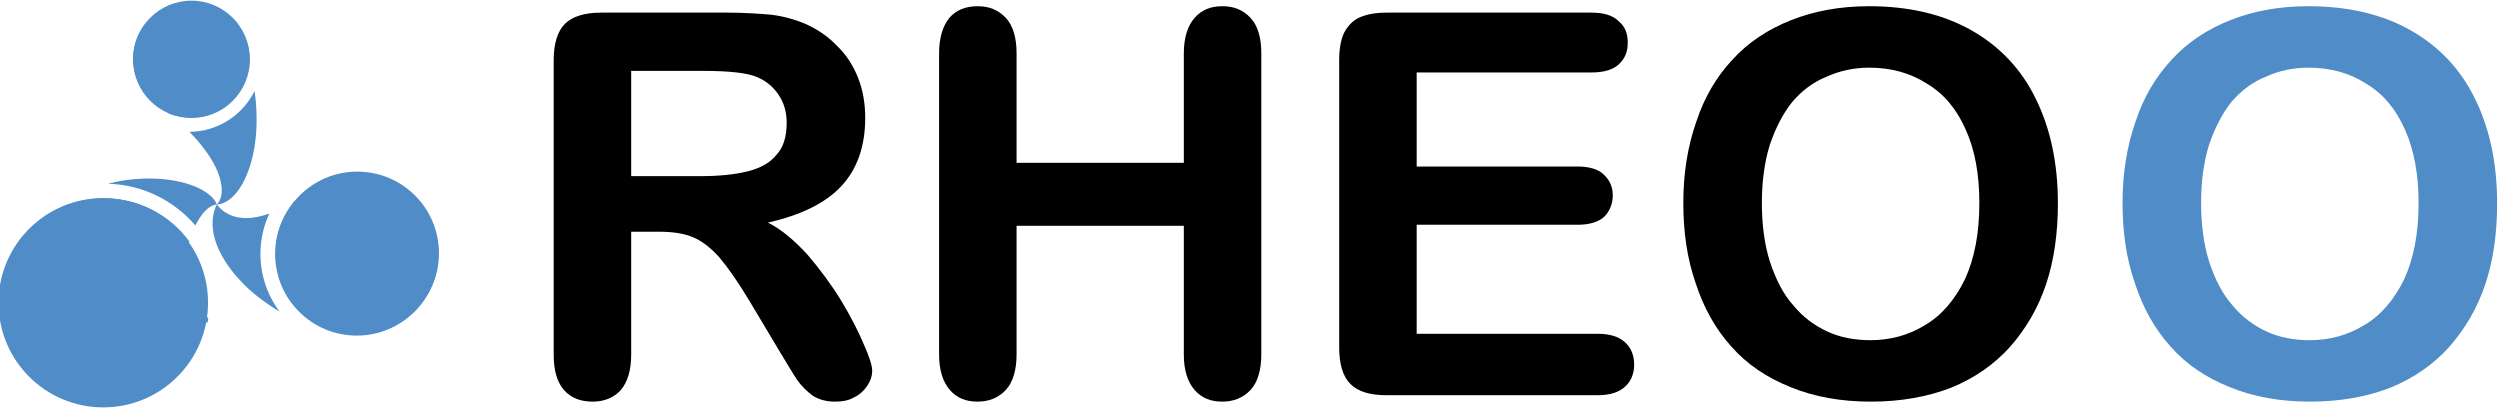 <?xml version="1.0" encoding="UTF-8" standalone="no"?>
<!DOCTYPE svg PUBLIC "-//W3C//DTD SVG 1.1//EN" "http://www.w3.org/Graphics/SVG/1.1/DTD/svg11.dtd">
<svg width="100%" height="100%" viewBox="0 0 1120 183" version="1.1" xmlns="http://www.w3.org/2000/svg" xmlns:xlink="http://www.w3.org/1999/xlink" xml:space="preserve" xmlns:serif="http://www.serif.com/" style="fill-rule:evenodd;clip-rule:evenodd;stroke-linejoin:round;stroke-miterlimit:2;">
    <g transform="matrix(1,0,0,1,-586.421,-3168.25)">
        <g transform="matrix(2.628,0,0,2.628,-1049,1712.78)">
            <g transform="matrix(91.092,0,0,91.092,709.682,621.206)">
                <path d="M0.273,-0.306L0.222,-0.306L0.222,-0.076C0.222,-0.046 0.215,-0.024 0.202,-0.009C0.189,0.005 0.171,0.012 0.15,0.012C0.127,0.012 0.109,0.005 0.096,-0.01C0.083,-0.025 0.077,-0.047 0.077,-0.076L0.077,-0.627C0.077,-0.658 0.084,-0.681 0.098,-0.695C0.112,-0.709 0.135,-0.716 0.166,-0.716L0.402,-0.716C0.434,-0.716 0.462,-0.714 0.485,-0.712C0.508,-0.709 0.529,-0.703 0.548,-0.695C0.57,-0.685 0.59,-0.672 0.607,-0.654C0.625,-0.637 0.638,-0.616 0.647,-0.593C0.656,-0.57 0.66,-0.545 0.66,-0.519C0.66,-0.466 0.645,-0.423 0.615,-0.391C0.585,-0.359 0.539,-0.337 0.478,-0.323C0.504,-0.31 0.528,-0.289 0.552,-0.263C0.575,-0.236 0.596,-0.208 0.615,-0.177C0.633,-0.147 0.647,-0.12 0.657,-0.096C0.668,-0.072 0.673,-0.055 0.673,-0.046C0.673,-0.036 0.67,-0.027 0.664,-0.018C0.658,-0.009 0.65,-0.001 0.639,0.004C0.629,0.01 0.617,0.012 0.603,0.012C0.587,0.012 0.573,0.008 0.562,0.001C0.551,-0.007 0.541,-0.017 0.533,-0.028C0.525,-0.04 0.515,-0.057 0.501,-0.08L0.443,-0.177C0.422,-0.212 0.403,-0.239 0.387,-0.258C0.371,-0.276 0.354,-0.289 0.337,-0.296C0.32,-0.303 0.299,-0.306 0.273,-0.306ZM0.356,-0.607L0.222,-0.607L0.222,-0.41L0.352,-0.41C0.387,-0.41 0.416,-0.413 0.44,-0.419C0.464,-0.425 0.482,-0.435 0.494,-0.45C0.507,-0.464 0.513,-0.484 0.513,-0.51C0.513,-0.53 0.508,-0.547 0.498,-0.562C0.488,-0.577 0.474,-0.589 0.456,-0.596C0.439,-0.603 0.406,-0.607 0.356,-0.607Z" style="fill-rule:nonzero;"/>
            </g>
            <g transform="matrix(91.092,0,0,91.092,775.199,621.206)">
                <path d="M0.224,-0.64L0.224,-0.435L0.537,-0.435L0.537,-0.64C0.537,-0.669 0.544,-0.691 0.557,-0.706C0.57,-0.721 0.587,-0.728 0.609,-0.728C0.631,-0.728 0.648,-0.721 0.662,-0.706C0.675,-0.692 0.682,-0.67 0.682,-0.64L0.682,-0.076C0.682,-0.047 0.675,-0.024 0.662,-0.01C0.648,0.005 0.63,0.012 0.609,0.012C0.587,0.012 0.57,0.005 0.557,-0.01C0.544,-0.025 0.537,-0.047 0.537,-0.076L0.537,-0.317L0.224,-0.317L0.224,-0.076C0.224,-0.047 0.217,-0.024 0.204,-0.01C0.19,0.005 0.172,0.012 0.151,0.012C0.129,0.012 0.112,0.005 0.099,-0.01C0.086,-0.025 0.079,-0.047 0.079,-0.076L0.079,-0.64C0.079,-0.669 0.086,-0.691 0.098,-0.706C0.111,-0.721 0.129,-0.728 0.151,-0.728C0.173,-0.728 0.19,-0.721 0.204,-0.706C0.217,-0.692 0.224,-0.67 0.224,-0.64Z" style="fill-rule:nonzero;"/>
            </g>
            <g transform="matrix(91.092,0,0,91.092,843.496,621.206)">
                <path d="M0.55,-0.604L0.223,-0.604L0.223,-0.428L0.524,-0.428C0.546,-0.428 0.563,-0.423 0.573,-0.413C0.584,-0.403 0.59,-0.39 0.59,-0.374C0.59,-0.358 0.584,-0.344 0.574,-0.334C0.563,-0.324 0.546,-0.319 0.524,-0.319L0.223,-0.319L0.223,-0.115L0.561,-0.115C0.584,-0.115 0.601,-0.11 0.613,-0.099C0.624,-0.089 0.63,-0.075 0.63,-0.057C0.63,-0.04 0.624,-0.026 0.613,-0.016C0.601,-0.005 0.584,-0 0.561,-0L0.167,-0C0.135,-0 0.113,-0.007 0.099,-0.021C0.085,-0.035 0.078,-0.058 0.078,-0.089L0.078,-0.627C0.078,-0.648 0.081,-0.665 0.087,-0.678C0.094,-0.691 0.103,-0.701 0.116,-0.707C0.13,-0.713 0.146,-0.716 0.167,-0.716L0.55,-0.716C0.573,-0.716 0.59,-0.711 0.601,-0.7C0.613,-0.69 0.618,-0.677 0.618,-0.66C0.618,-0.643 0.613,-0.63 0.601,-0.619C0.59,-0.609 0.573,-0.604 0.55,-0.604Z" style="fill-rule:nonzero;"/>
            </g>
            <g transform="matrix(91.092,0,0,91.092,905.165,621.206)">
                <path d="M0.393,-0.728C0.467,-0.728 0.531,-0.713 0.584,-0.683C0.637,-0.653 0.678,-0.61 0.705,-0.554C0.732,-0.499 0.746,-0.434 0.746,-0.359C0.746,-0.304 0.739,-0.253 0.724,-0.208C0.709,-0.163 0.686,-0.124 0.656,-0.09C0.626,-0.057 0.59,-0.032 0.546,-0.014C0.502,0.003 0.452,0.012 0.396,0.012C0.34,0.012 0.29,0.003 0.246,-0.015C0.201,-0.033 0.164,-0.058 0.135,-0.091C0.105,-0.124 0.083,-0.164 0.068,-0.21C0.052,-0.256 0.045,-0.306 0.045,-0.36C0.045,-0.415 0.053,-0.465 0.069,-0.511C0.084,-0.557 0.107,-0.596 0.137,-0.628C0.167,-0.661 0.204,-0.685 0.247,-0.702C0.29,-0.719 0.338,-0.728 0.393,-0.728ZM0.599,-0.36C0.599,-0.412 0.591,-0.458 0.574,-0.496C0.557,-0.535 0.533,-0.564 0.501,-0.583C0.47,-0.603 0.434,-0.613 0.393,-0.613C0.364,-0.613 0.337,-0.607 0.313,-0.596C0.288,-0.586 0.267,-0.57 0.249,-0.549C0.232,-0.528 0.218,-0.501 0.207,-0.469C0.197,-0.437 0.192,-0.4 0.192,-0.36C0.192,-0.319 0.197,-0.282 0.207,-0.25C0.218,-0.217 0.232,-0.189 0.251,-0.168C0.269,-0.146 0.291,-0.13 0.315,-0.119C0.339,-0.108 0.366,-0.103 0.395,-0.103C0.432,-0.103 0.466,-0.112 0.497,-0.131C0.528,-0.149 0.553,-0.178 0.572,-0.217C0.59,-0.256 0.599,-0.303 0.599,-0.36Z" style="fill-rule:nonzero;"/>
            </g>
            <g transform="matrix(91.092,0,0,91.092,980.041,621.206)">
                <path d="M0.393,-0.728C0.467,-0.728 0.531,-0.713 0.584,-0.683C0.637,-0.653 0.678,-0.61 0.705,-0.554C0.732,-0.499 0.746,-0.434 0.746,-0.359C0.746,-0.304 0.739,-0.253 0.724,-0.208C0.709,-0.163 0.686,-0.124 0.656,-0.09C0.626,-0.057 0.59,-0.032 0.546,-0.014C0.502,0.003 0.452,0.012 0.396,0.012C0.34,0.012 0.29,0.003 0.246,-0.015C0.201,-0.033 0.164,-0.058 0.135,-0.091C0.105,-0.124 0.083,-0.164 0.068,-0.21C0.052,-0.256 0.045,-0.306 0.045,-0.36C0.045,-0.415 0.053,-0.465 0.069,-0.511C0.084,-0.557 0.107,-0.596 0.137,-0.628C0.167,-0.661 0.204,-0.685 0.247,-0.702C0.29,-0.719 0.338,-0.728 0.393,-0.728ZM0.599,-0.36C0.599,-0.412 0.591,-0.458 0.574,-0.496C0.557,-0.535 0.533,-0.564 0.501,-0.583C0.47,-0.603 0.434,-0.613 0.393,-0.613C0.364,-0.613 0.337,-0.607 0.313,-0.596C0.288,-0.586 0.267,-0.57 0.249,-0.549C0.232,-0.528 0.218,-0.501 0.207,-0.469C0.197,-0.437 0.192,-0.4 0.192,-0.36C0.192,-0.319 0.197,-0.282 0.207,-0.25C0.218,-0.217 0.232,-0.189 0.251,-0.168C0.269,-0.146 0.291,-0.13 0.315,-0.119C0.339,-0.108 0.366,-0.103 0.395,-0.103C0.432,-0.103 0.466,-0.112 0.497,-0.131C0.528,-0.149 0.553,-0.178 0.572,-0.217C0.59,-0.256 0.599,-0.303 0.599,-0.36Z" style="fill:rgb(80,140,200);fill-rule:nonzero;"/>
            </g>
        </g>
        <g transform="matrix(1,0,0,1,-194.199,929.01)">
            <path d="M905.907,2378.88C895.494,2372.59 890.448,2367.21 889.44,2366.18C879.153,2355.68 872.383,2342.25 877.723,2330.83C878.906,2332.25 885.126,2340.77 901.276,2334.91C898.722,2340.42 897.296,2346.55 897.296,2353.02C897.296,2362.72 900.501,2371.67 905.907,2378.88ZM912.434,2329.52C913.733,2328.74 915.094,2327.87 916.654,2326.85C920.445,2324.36 921.754,2323.07 923.993,2321.43C925.397,2320.4 926.422,2319.58 927.213,2318.92C931.318,2317.33 935.782,2316.45 940.449,2316.45C960.633,2316.45 977.021,2332.84 977.021,2353.02C977.021,2373.21 960.633,2389.59 940.449,2389.59C920.264,2389.59 903.876,2373.21 903.876,2353.02C903.876,2344.08 907.094,2335.88 912.434,2329.52Z" style="fill:rgb(80,140,200);"/>
        </g>
        <g transform="matrix(1,0,0,1,-194.199,929.01)">
            <path d="M894.674,2280.02C895.468,2285.64 895.511,2289.29 895.559,2291.43C895.91,2307.24 891.406,2321.73 884.277,2327.92C880.818,2330.93 878.13,2330.81 877.723,2330.83C877.767,2330.78 881.717,2327.73 879.028,2318.74C877.271,2312.87 873.426,2307.12 868.279,2301.27C867.721,2300.63 866.743,2299.58 865.473,2298.29C878.271,2298.21 889.339,2290.78 894.674,2280.02ZM856.703,2290.29C855.606,2289.39 855.492,2289.28 854.191,2288.18C850.625,2285.16 850.281,2285.15 848.345,2283.44C847.062,2282.31 847.017,2282.36 846.24,2281.51C843.958,2279.01 843.951,2278.98 842.534,2275.91C841.9,2274.54 838.285,2266.7 841.749,2257.03C842.271,2255.57 845.282,2247.16 854.818,2242.76C856.191,2242.13 864.029,2238.51 873.704,2241.97C878.414,2243.66 881.455,2246.42 882.029,2246.94C884.968,2249.61 884.866,2249.73 886.881,2253.15C887.121,2253.55 888.577,2256.58 889.216,2258.37C890.199,2261.11 890.936,2263.37 891.488,2265.18C891.489,2265.28 891.489,2265.38 891.489,2265.48C891.489,2279.96 879.733,2291.72 865.252,2291.72C862.259,2291.72 859.383,2291.21 856.703,2290.29Z" style="fill:rgb(80,140,200);"/>
        </g>
        <g transform="matrix(1,0,0,1,-194.199,929.01)">
            <path d="M829.031,2321.56C833.954,2320.24 837.113,2319.93 837.377,2319.89C852.711,2317.84 867.313,2320.6 874.475,2326.57C877.106,2328.76 877.616,2330.55 877.723,2330.83C876.67,2330.99 873.656,2331.36 870.03,2336.94C869.284,2338.08 868.66,2339.2 868.14,2340.23C858.631,2329.14 844.665,2321.99 829.031,2321.56ZM865.432,2347.4C863.168,2355.83 864.284,2363.1 864.563,2364.76C864.632,2365.18 865.574,2370.9 868.639,2375.71C869.205,2376.59 870.966,2379.06 872.704,2380.73C873.258,2381.26 873.616,2381.56 873.944,2381.82C873.849,2382.47 873.741,2383.12 873.62,2383.76L781.418,2366.37C785.484,2344.61 804.595,2328.12 827.527,2328.12C843.092,2328.12 856.898,2335.71 865.432,2347.4Z" style="fill:rgb(80,140,200);"/>
        </g>
        <g transform="matrix(2.2238e-17,0.363,-0.421,2.57622e-17,1630.26,2970.34)">
            <ellipse cx="918.829" cy="2369.53" rx="129.158" ry="111.489" style="fill:rgb(80,140,200);"/>
        </g>
        <g transform="matrix(1.76596e-17,0.288,-0.334,2.04582e-17,1537.93,3017.04)">
            <ellipse cx="918.829" cy="2369.53" rx="126.809" ry="109.462" style="fill:rgb(80,140,200);"/>
        </g>
        <g transform="matrix(1.30812e-17,0.214,-0.247,1.51542e-17,1257.48,2998.2)">
            <ellipse cx="918.829" cy="2369.53" rx="122.816" ry="106.015" style="fill:rgb(80,140,200);"/>
        </g>
    </g>
</svg>
